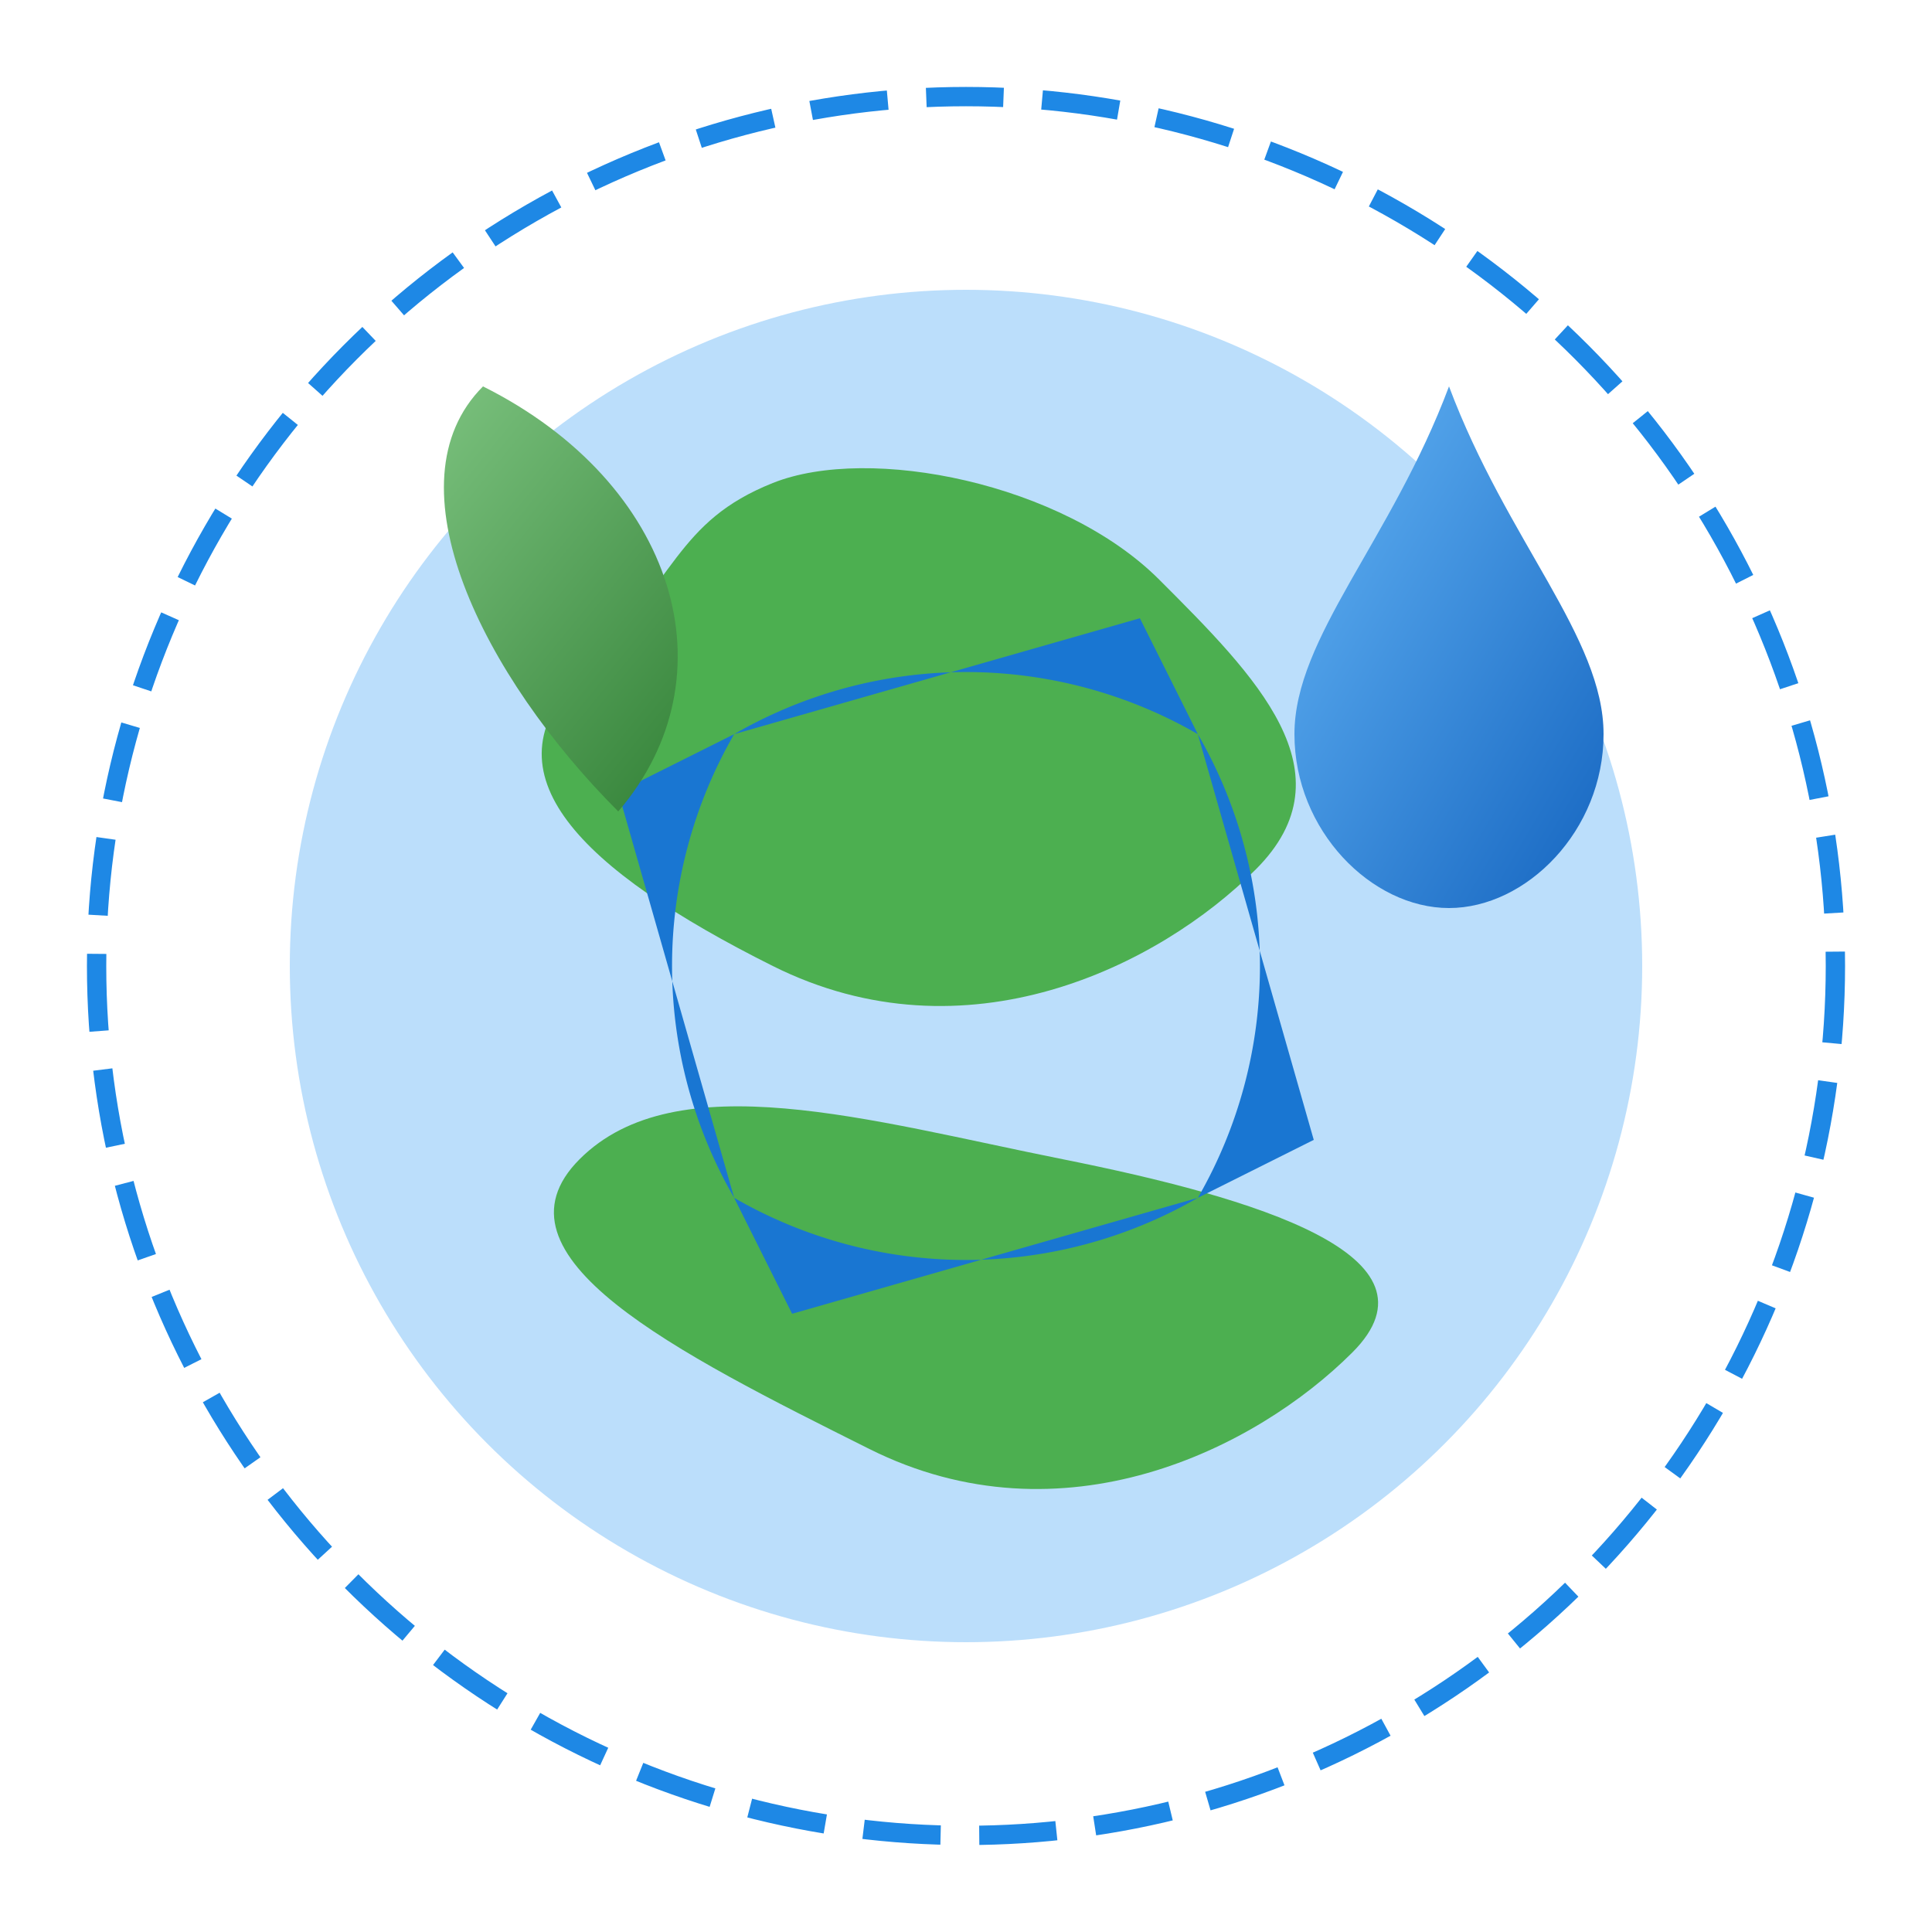 <svg xmlns="http://www.w3.org/2000/svg" width="100" height="100" viewBox="0 0 100 100">
  <defs>
    <linearGradient id="blue-gradient" x1="0%" y1="0%" x2="100%" y2="100%">
      <stop offset="0%" stop-color="#64b5f6" />
      <stop offset="100%" stop-color="#1565c0" />
    </linearGradient>
    <linearGradient id="green-gradient" x1="0%" y1="0%" x2="100%" y2="100%">
      <stop offset="0%" stop-color="#81c784" />
      <stop offset="100%" stop-color="#2e7d32" />
    </linearGradient>
  </defs>
  
  <!-- Earth/globe shape -->
  <circle cx="50" cy="50" r="35" fill="#bbdefb" />
  
  <!-- Continents -->
  <path d="M40,25 C45,23 55,25 60,30 C65,35 70,40 65,45 C60,50 50,55 40,50 C30,45 25,40 30,35 C35,30 35,27 40,25 Z" fill="#4caf50" />
  <path d="M30,60 C35,55 45,58 55,60 C65,62 75,65 70,70 C65,75 55,80 45,75 C35,70 25,65 30,60 Z" fill="#4caf50" />
  
  <!-- Water recycling symbol -->
  <g transform="translate(50, 50) scale(0.6)">
    <path d="M-20,-20 A40,40 0 0,1 20,-20 L10,-10 L20,-20 L15,-30 Z" fill="#1976d2" />
    <path d="M20,-20 A40,40 0 0,1 20,20 L10,10 L20,20 L30,15 Z" fill="#1976d2" />
    <path d="M20,20 A40,40 0 0,1 -20,20 L-10,10 L-20,20 L-15,30 Z" fill="#1976d2" />
    <path d="M-20,20 A40,40 0 0,1 -20,-20 L-10,-10 L-20,-20 L-30,-15 Z" fill="#1976d2" />
  </g>
  
  <!-- Water drop -->
  <path d="M75,20 C72,28 67,33 67,38 C67,43 71,47 75,47 C79,47 83,43 83,38 C83,33 78,28 75,20 Z" fill="url(#blue-gradient)" />
  
  <!-- Leaf -->
  <path d="M25,20 C35,25 38,35 32,42 C25,35 20,25 25,20 Z" fill="url(#green-gradient)" />
  
  <!-- Recycling arrows circle -->
  <circle cx="50" cy="50" r="45" fill="none" stroke="#1e88e5" stroke-width="1" stroke-dasharray="4 2" />
</svg>
